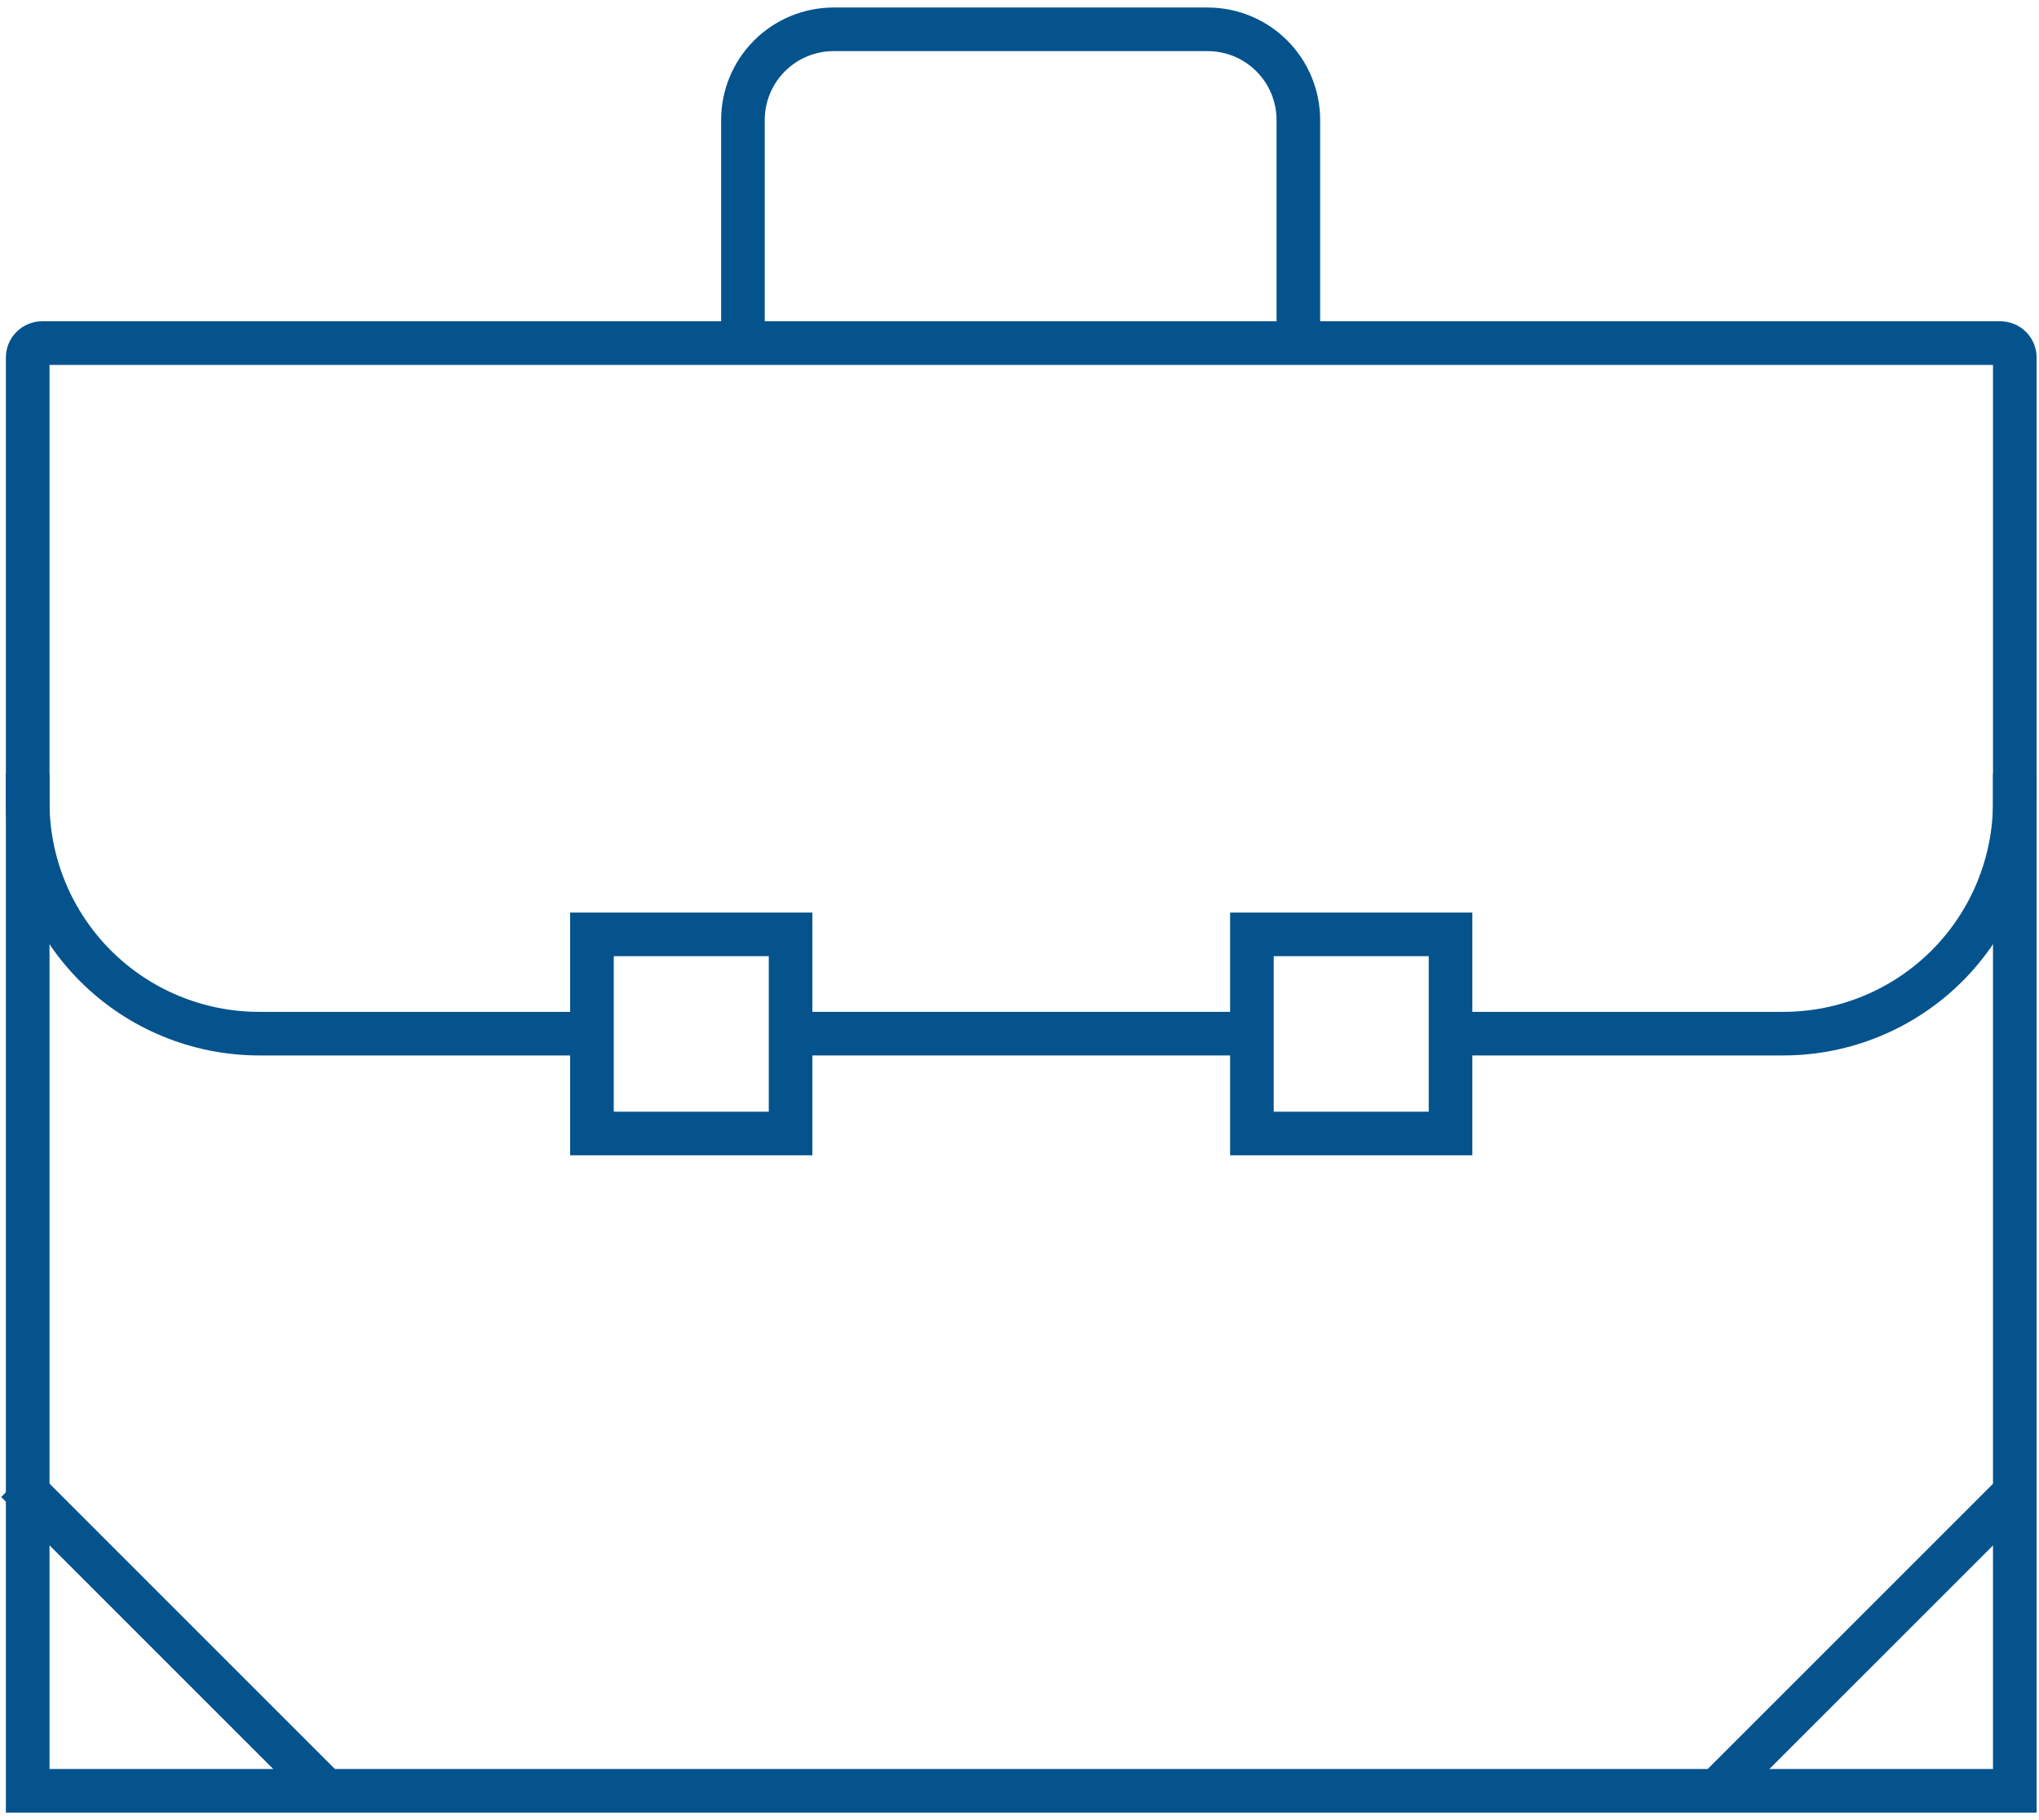 <svg width="112" height="100" viewBox="0 0 112 100" fill="none" xmlns="http://www.w3.org/2000/svg">
<g clip-path="url(#clip0_2281:5453)">
<path d="M111.868 99.587H0.323V19.64C0.323 19.113 0.533 18.607 0.906 18.235C1.279 17.862 1.784 17.652 2.312 17.652H109.88C110.408 17.652 110.913 17.862 111.286 18.235C111.659 18.607 111.868 19.113 111.868 19.64V99.587ZM2.719 97.191H109.473V20.048H2.719V97.191Z" fill="#04538D"/>
<path d="M97.964 57.988H79.964V55.593H97.964C101.015 55.591 103.94 54.379 106.098 52.222C108.256 50.065 109.47 47.14 109.473 44.09V42.515H111.868V44.09C111.864 47.775 110.397 51.308 107.79 53.914C105.184 56.519 101.65 57.984 97.964 57.988V57.988Z" fill="#04538D"/>
<path d="M32.228 57.988H14.228C10.542 57.984 7.008 56.519 4.402 53.914C1.795 51.308 0.328 47.775 0.323 44.09V42.515H2.719V44.09C2.722 47.14 3.936 50.065 6.093 52.222C8.251 54.379 11.177 55.591 14.228 55.593H32.228V57.988Z" fill="#04538D"/>
<path d="M68.473 55.593H43.713V57.988H68.473V55.593Z" fill="#04538D"/>
<path d="M44.623 63.473H31.317V50.138H44.623V63.473ZM33.713 61.078H42.228V52.533H33.713V61.078Z" fill="#04538D"/>
<path d="M80.874 63.473H67.569V50.138H80.874V63.473ZM69.964 61.078H78.479V52.533H69.964V61.078Z" fill="#04538D"/>
<path d="M72.515 18.677H70.12V6.587C70.118 5.585 69.72 4.625 69.011 3.917C68.303 3.208 67.343 2.81 66.341 2.808H45.785C44.783 2.81 43.823 3.208 43.114 3.917C42.406 4.625 42.008 5.585 42.006 6.587V18.677H39.611V6.587C39.612 4.95 40.263 3.381 41.421 2.223C42.578 1.066 44.148 0.415 45.785 0.413H66.341C67.978 0.415 69.548 1.066 70.705 2.223C71.862 3.381 72.513 4.95 72.515 6.587V18.677Z" fill="#04538D"/>
<path d="M109.888 81.106L93.514 97.48L95.208 99.173L111.582 82.8L109.888 81.106Z" fill="#04538D"/>
<path d="M1.759 80.553L0.065 82.247L16.985 99.167L18.678 97.473L1.759 80.553Z" fill="#04538D"/>
</g>
<defs>
<clipPath id="clip0_2281:5453">
<rect width="111.976" height="100" fill="white"/>
</clipPath>
</defs>
</svg>
